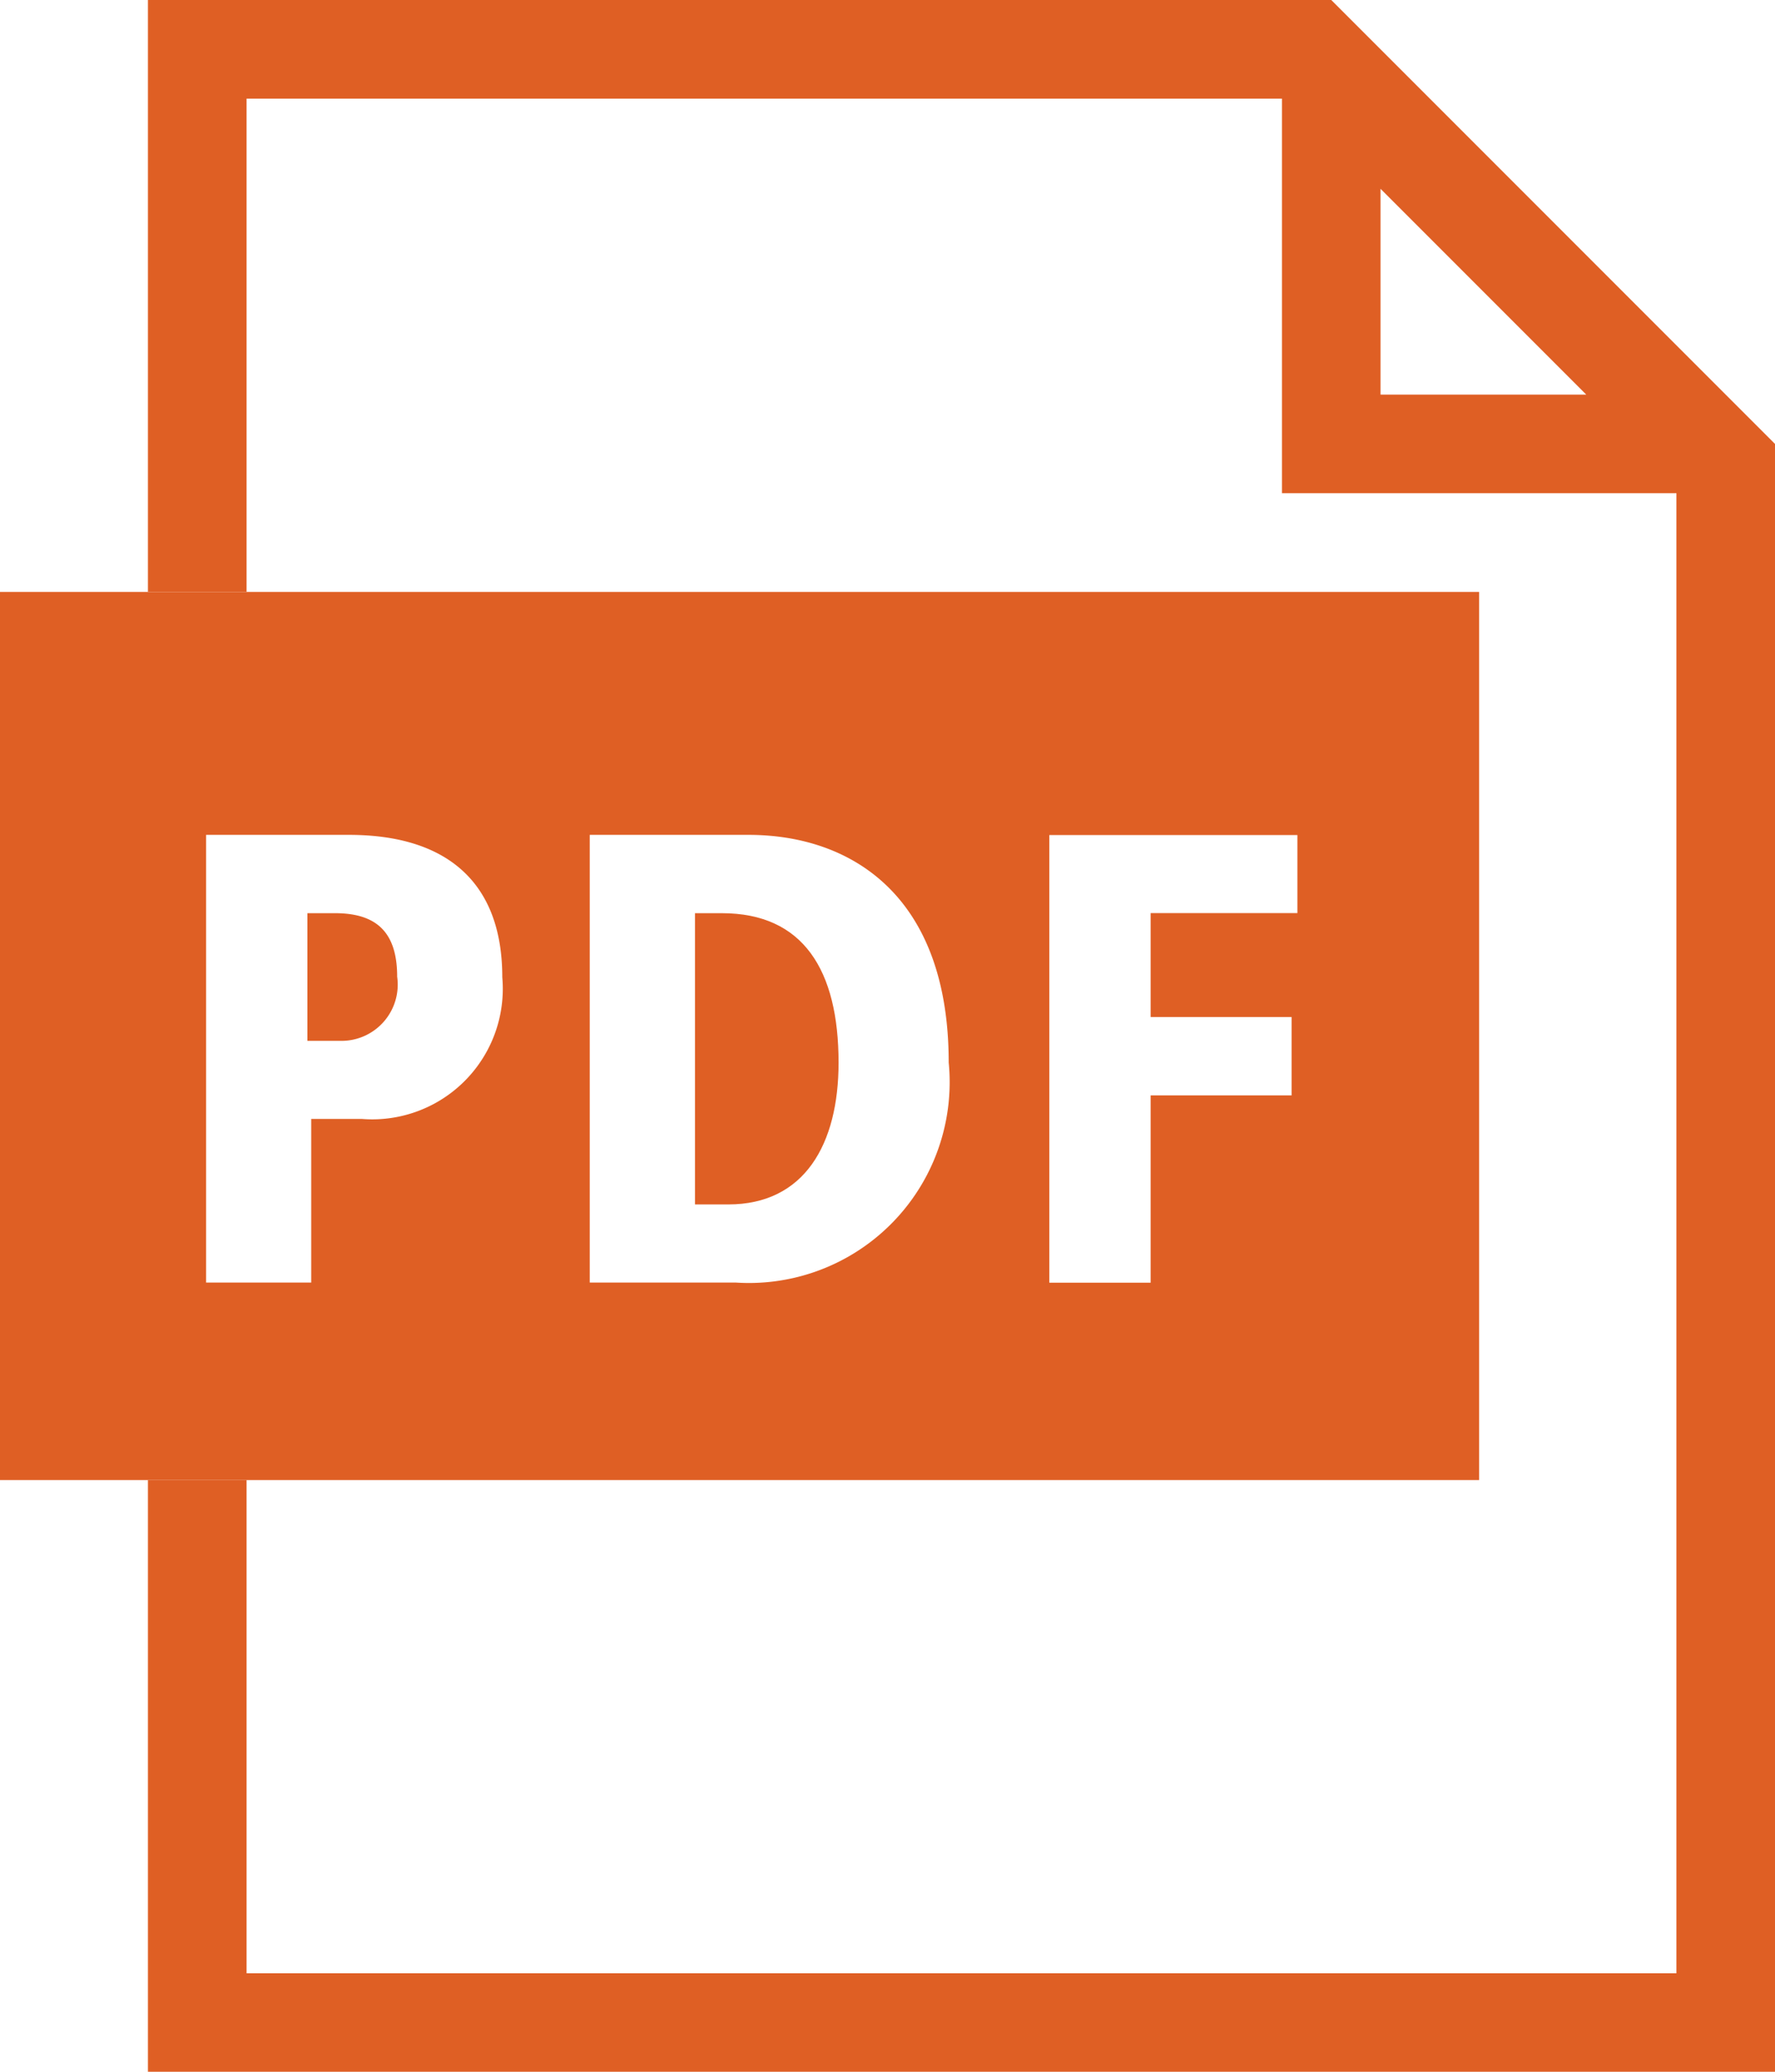<svg xmlns="http://www.w3.org/2000/svg" width="33.992" height="39.657" viewBox="0 0 33.992 39.657">
  <g id="グループ_22630" data-name="グループ 22630" transform="translate(539.535 -170.428)">
    <path id="パス_3526" data-name="パス 3526" d="M-516.012,238.7h-.528v2.444h.638a1.077,1.077,0,0,0,1.081-1.228C-514.821,239.067-515.214,238.7-516.012,238.7Z" transform="translate(-17.108 -50.792)" fill="#df5f24"/>
    <path id="パス_3527" data-name="パス 3527" d="M-487.035,238.7h-.515v5.575h.638c1.461,0,2.112-1.155,2.112-2.714C-484.8,239.791-485.476,238.7-487.035,238.7Z" transform="translate(-38.676 -50.792)" fill="#df5f24"/>
    <path id="パス_3528" data-name="パス 3528" d="M-534.814,214.689h-4.721v17h28.326v-17Zm2.209,10.088h-.97v3.131h-2.013v-8.569h2.738c1.829,0,2.934.871,2.934,2.725A2.5,2.5,0,0,1-532.6,224.777Zm7.151,3.131h-2.787v-8.569h3.044c1.928,0,3.83,1.129,3.83,4.357A3.844,3.844,0,0,1-525.453,227.908Zm10.765-7.072H-517.5v1.99h2.7v1.5h-2.7v3.585h-1.94v-8.569h4.751Z" transform="translate(0 -32.93)" fill="#df5f24"/>
    <path id="パス_3529" data-name="パス 3529" d="M-528.47,170.428v11.331h1.889v-9.443h19.828v6.609h0v.944h7.554V208.2h-27.382v-9.442h-1.889v11.33h31.159V178.926l-8.5-8.5Zm23.605,7.553v-3.939l3.939,3.939Z" transform="translate(-8.232)" fill="#df5f24"/>
  </g>
</svg>
